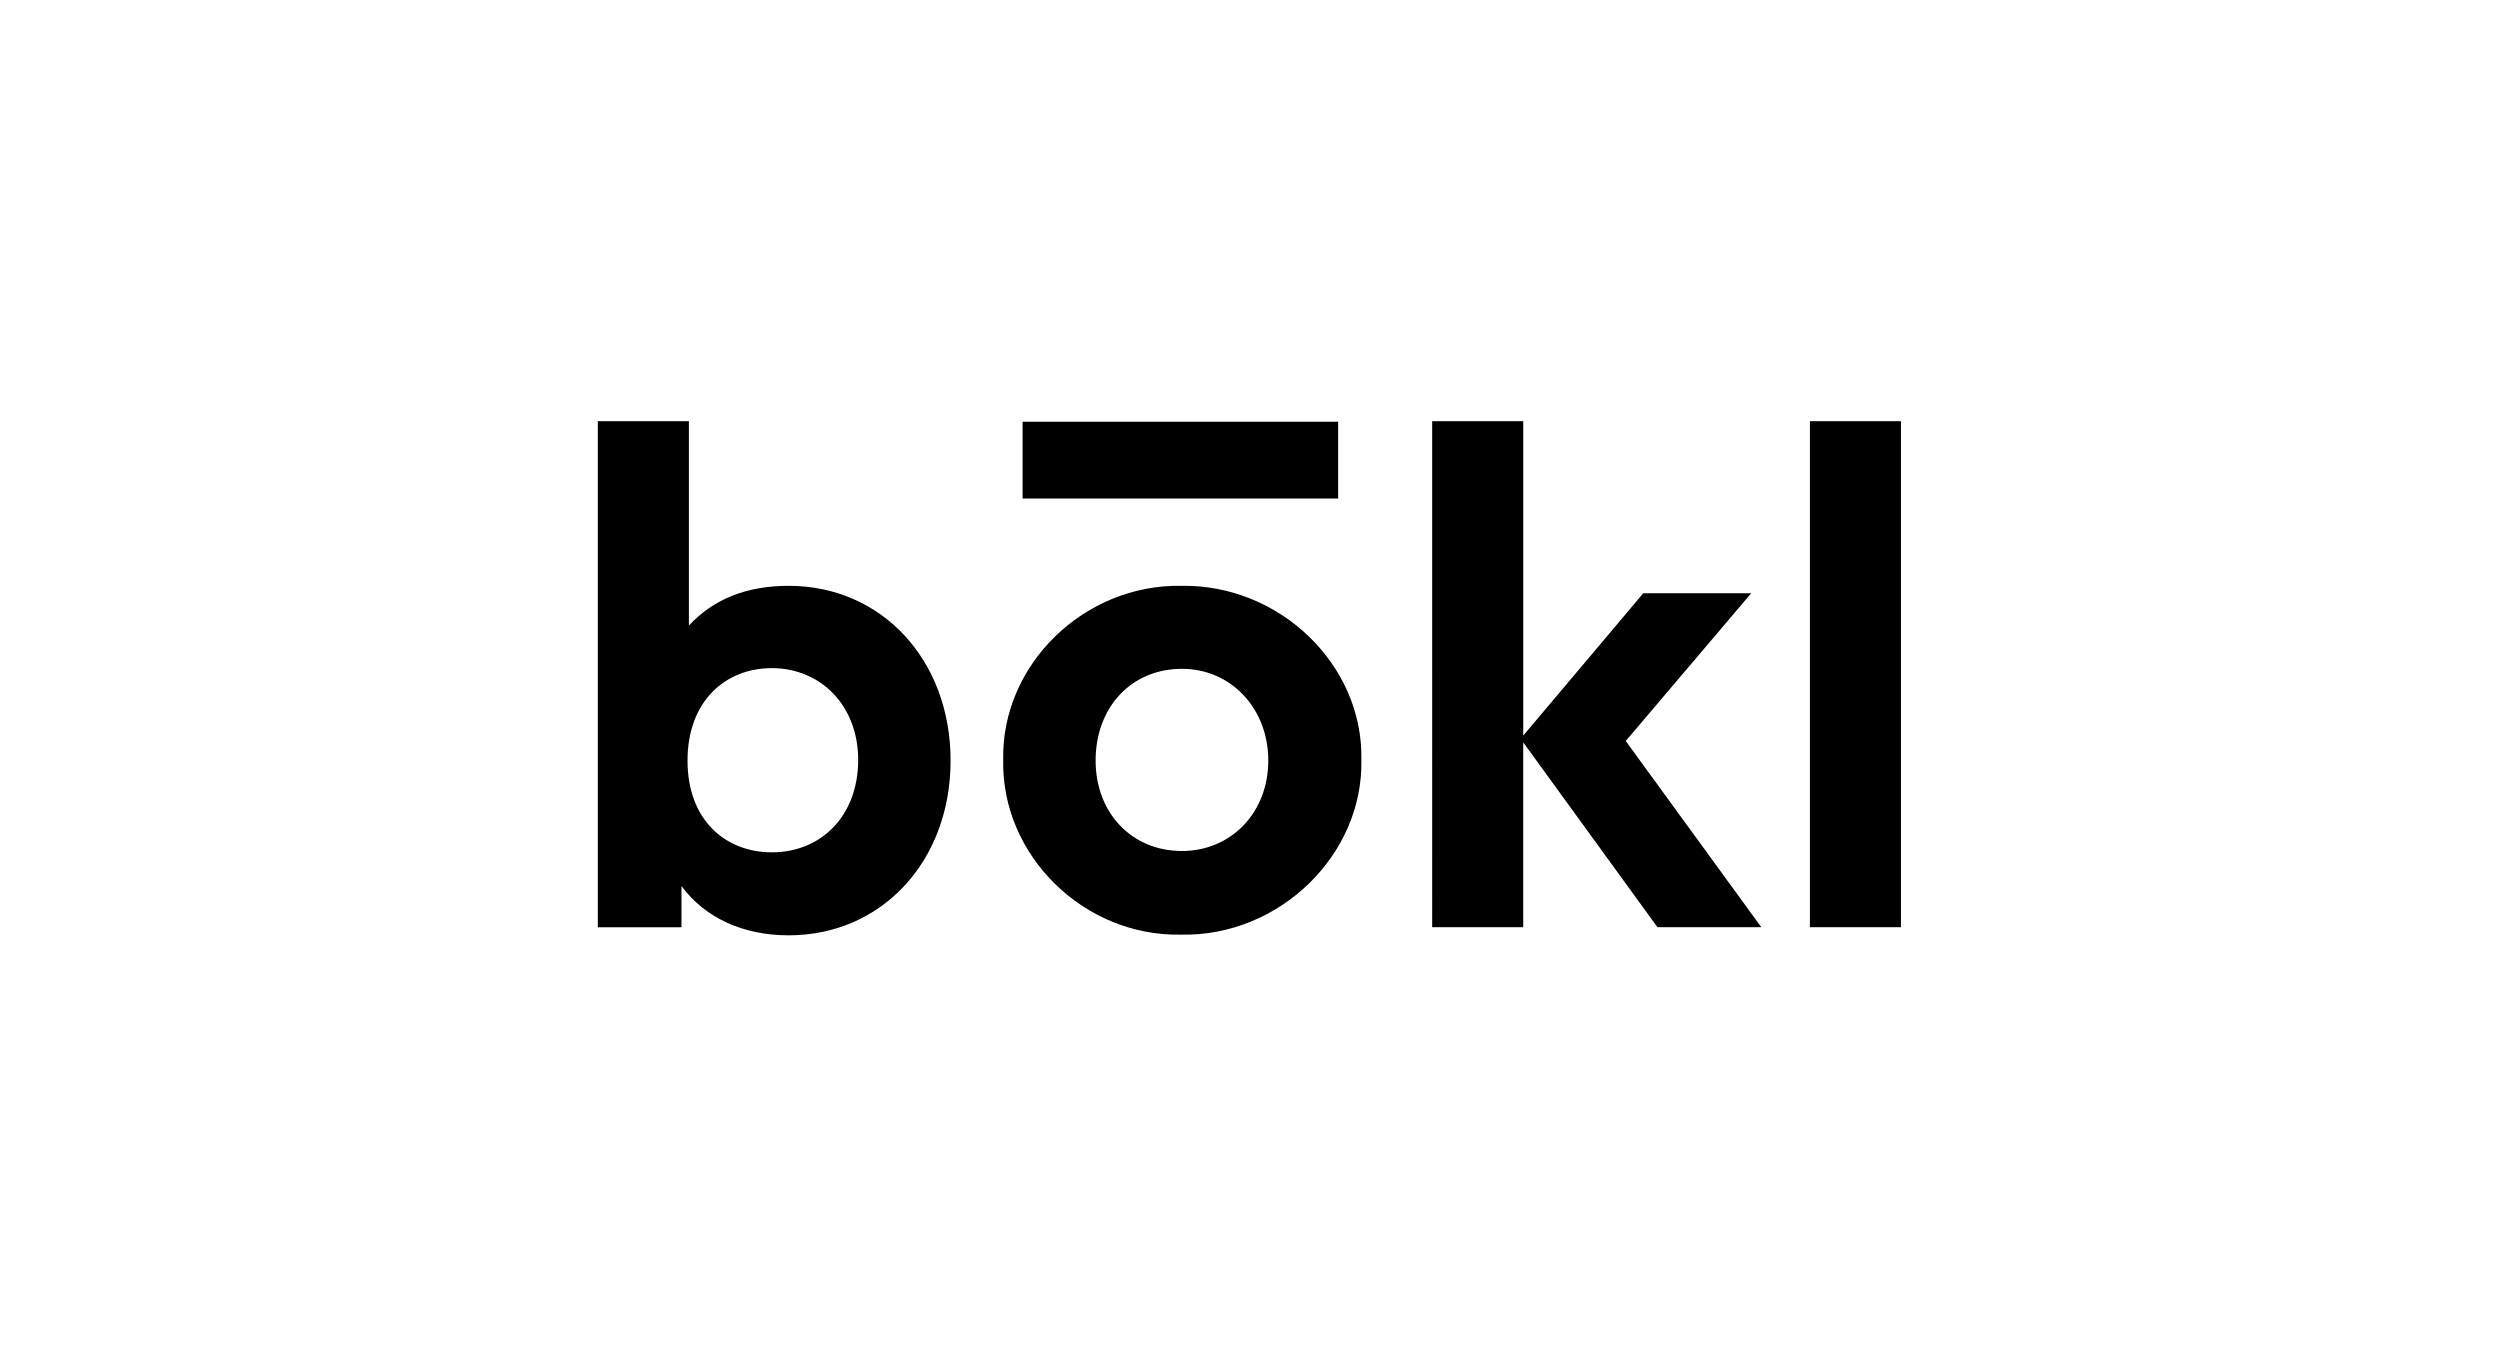 <svg xmlns="http://www.w3.org/2000/svg" width="184" height="100" viewBox="0 0 184 100">
    <path fill-rule="evenodd" d="M50.702 31v15.046c1.787-1.936 4.22-2.93 7.347-2.93 6.85 0 11.914 5.463 11.914 12.862 0 7.4-5.063 12.862-11.914 12.862-3.376 0-6.156-1.291-7.893-3.625v3.03H44V31h6.702zm36.29 12.117c7.198-.1 13.353 5.81 13.204 12.812.15 7.002-6.056 13.01-13.254 12.861-7.199.15-13.255-5.86-13.106-12.861-.149-7.002 5.957-12.961 13.155-12.812zM112.11 31v23.141l8.836-10.478h7.943l-9.234 10.875 9.979 13.706h-7.645l-9.88-13.606v13.606h-6.701V31h6.702zm27.8 0v37.244h-6.701V31h6.701zM56.808 49.175c-3.425 0-6.206 2.433-6.206 6.803 0 4.42 2.83 6.754 6.206 6.754 3.624 0 6.354-2.682 6.354-6.803 0-4.023-2.78-6.754-6.354-6.754zm30.183.05c-3.723 0-6.354 2.83-6.354 6.753 0 3.824 2.631 6.655 6.354 6.655 3.624 0 6.355-2.83 6.355-6.655 0-3.823-2.73-6.753-6.355-6.753zm11.495-18.184v5.65H75.263v-5.65h23.223z"/>
</svg>
